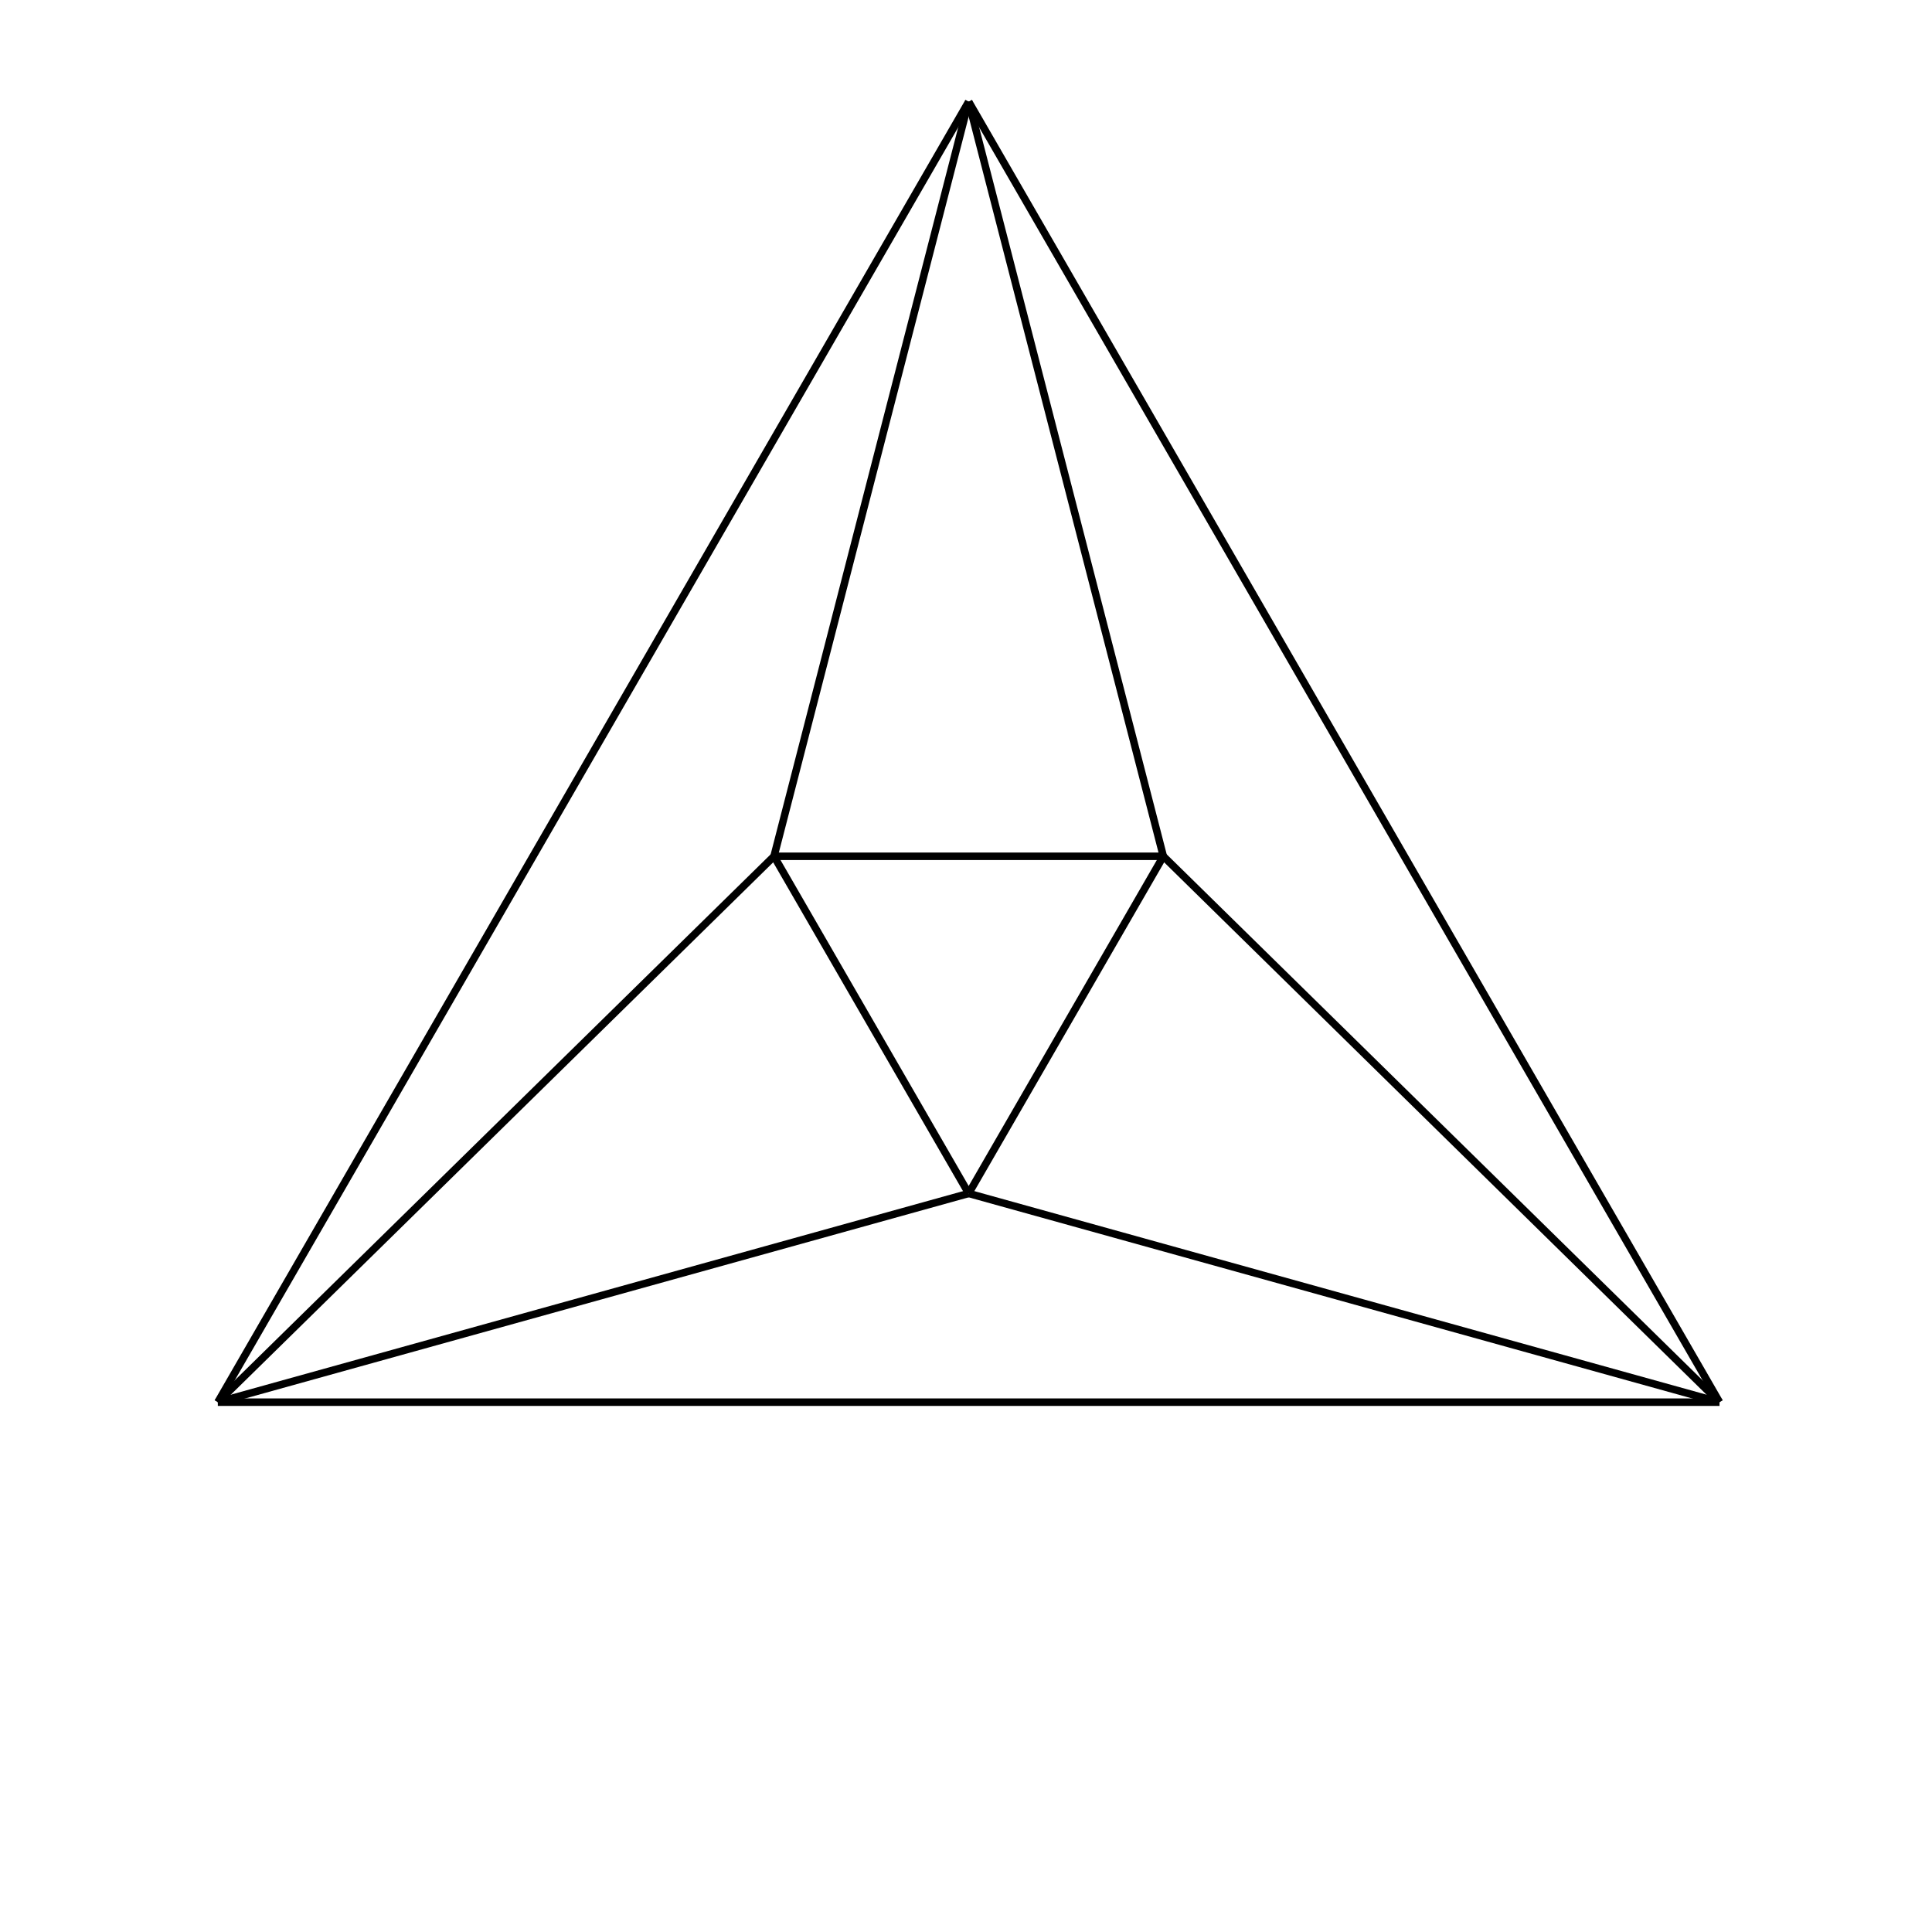 <svg xmlns="http://www.w3.org/2000/svg" viewBox="0 0 361 361" preserveAspectRatio="xMidYMid" > 
<style type="text/css"><![CDATA[ 
* { stroke: rgb(192,0,192); fill: none; stroke-width: 1.4; }
text { stroke: rgb(192,0,192); fill: rgb(192,0,192); text-anchor: middle; font-family: serif; font-size: 10pt; font-weight: lighter; stroke-width: 0.4; } 
]]></style> 

<defs>
  <clipPath id="fog">
    <rect x="0" y="0" width="361" height="361" />
  </clipPath>
</defs>

<g style="clip-path: url(#fog);" >

<line x1="321.296" y1="262" x2="40.703" y2="262" style="stroke: rgb(0,0,0);"/>
<line x1="181" y1="222.999" x2="144.626" y2="160.000" style="stroke: rgb(0,0,0);"/>
<line x1="321.296" y1="262" x2="181" y2="222.999" style="stroke: rgb(0,0,0);"/>
<line x1="181" y1="222.999" x2="40.703" y2="262" style="stroke: rgb(0,0,0);"/>
<line x1="40.703" y1="262" x2="181" y2="19" style="stroke: rgb(0,0,0);"/>
<line x1="144.626" y1="160.000" x2="217.373" y2="160.000" style="stroke: rgb(0,0,0);"/>
<line x1="40.703" y1="262" x2="144.626" y2="160.000" style="stroke: rgb(0,0,0);"/>
<line x1="144.626" y1="160.000" x2="181" y2="19" style="stroke: rgb(0,0,0);"/>
<line x1="181" y1="19" x2="321.296" y2="262" style="stroke: rgb(0,0,0);"/>
<line x1="217.373" y1="160.000" x2="181" y2="222.999" style="stroke: rgb(0,0,0);"/>
<line x1="181" y1="19" x2="217.373" y2="160.000" style="stroke: rgb(0,0,0);"/>
<line x1="217.373" y1="160.000" x2="321.296" y2="262" style="stroke: rgb(0,0,0);"/>

</g>
</svg>
